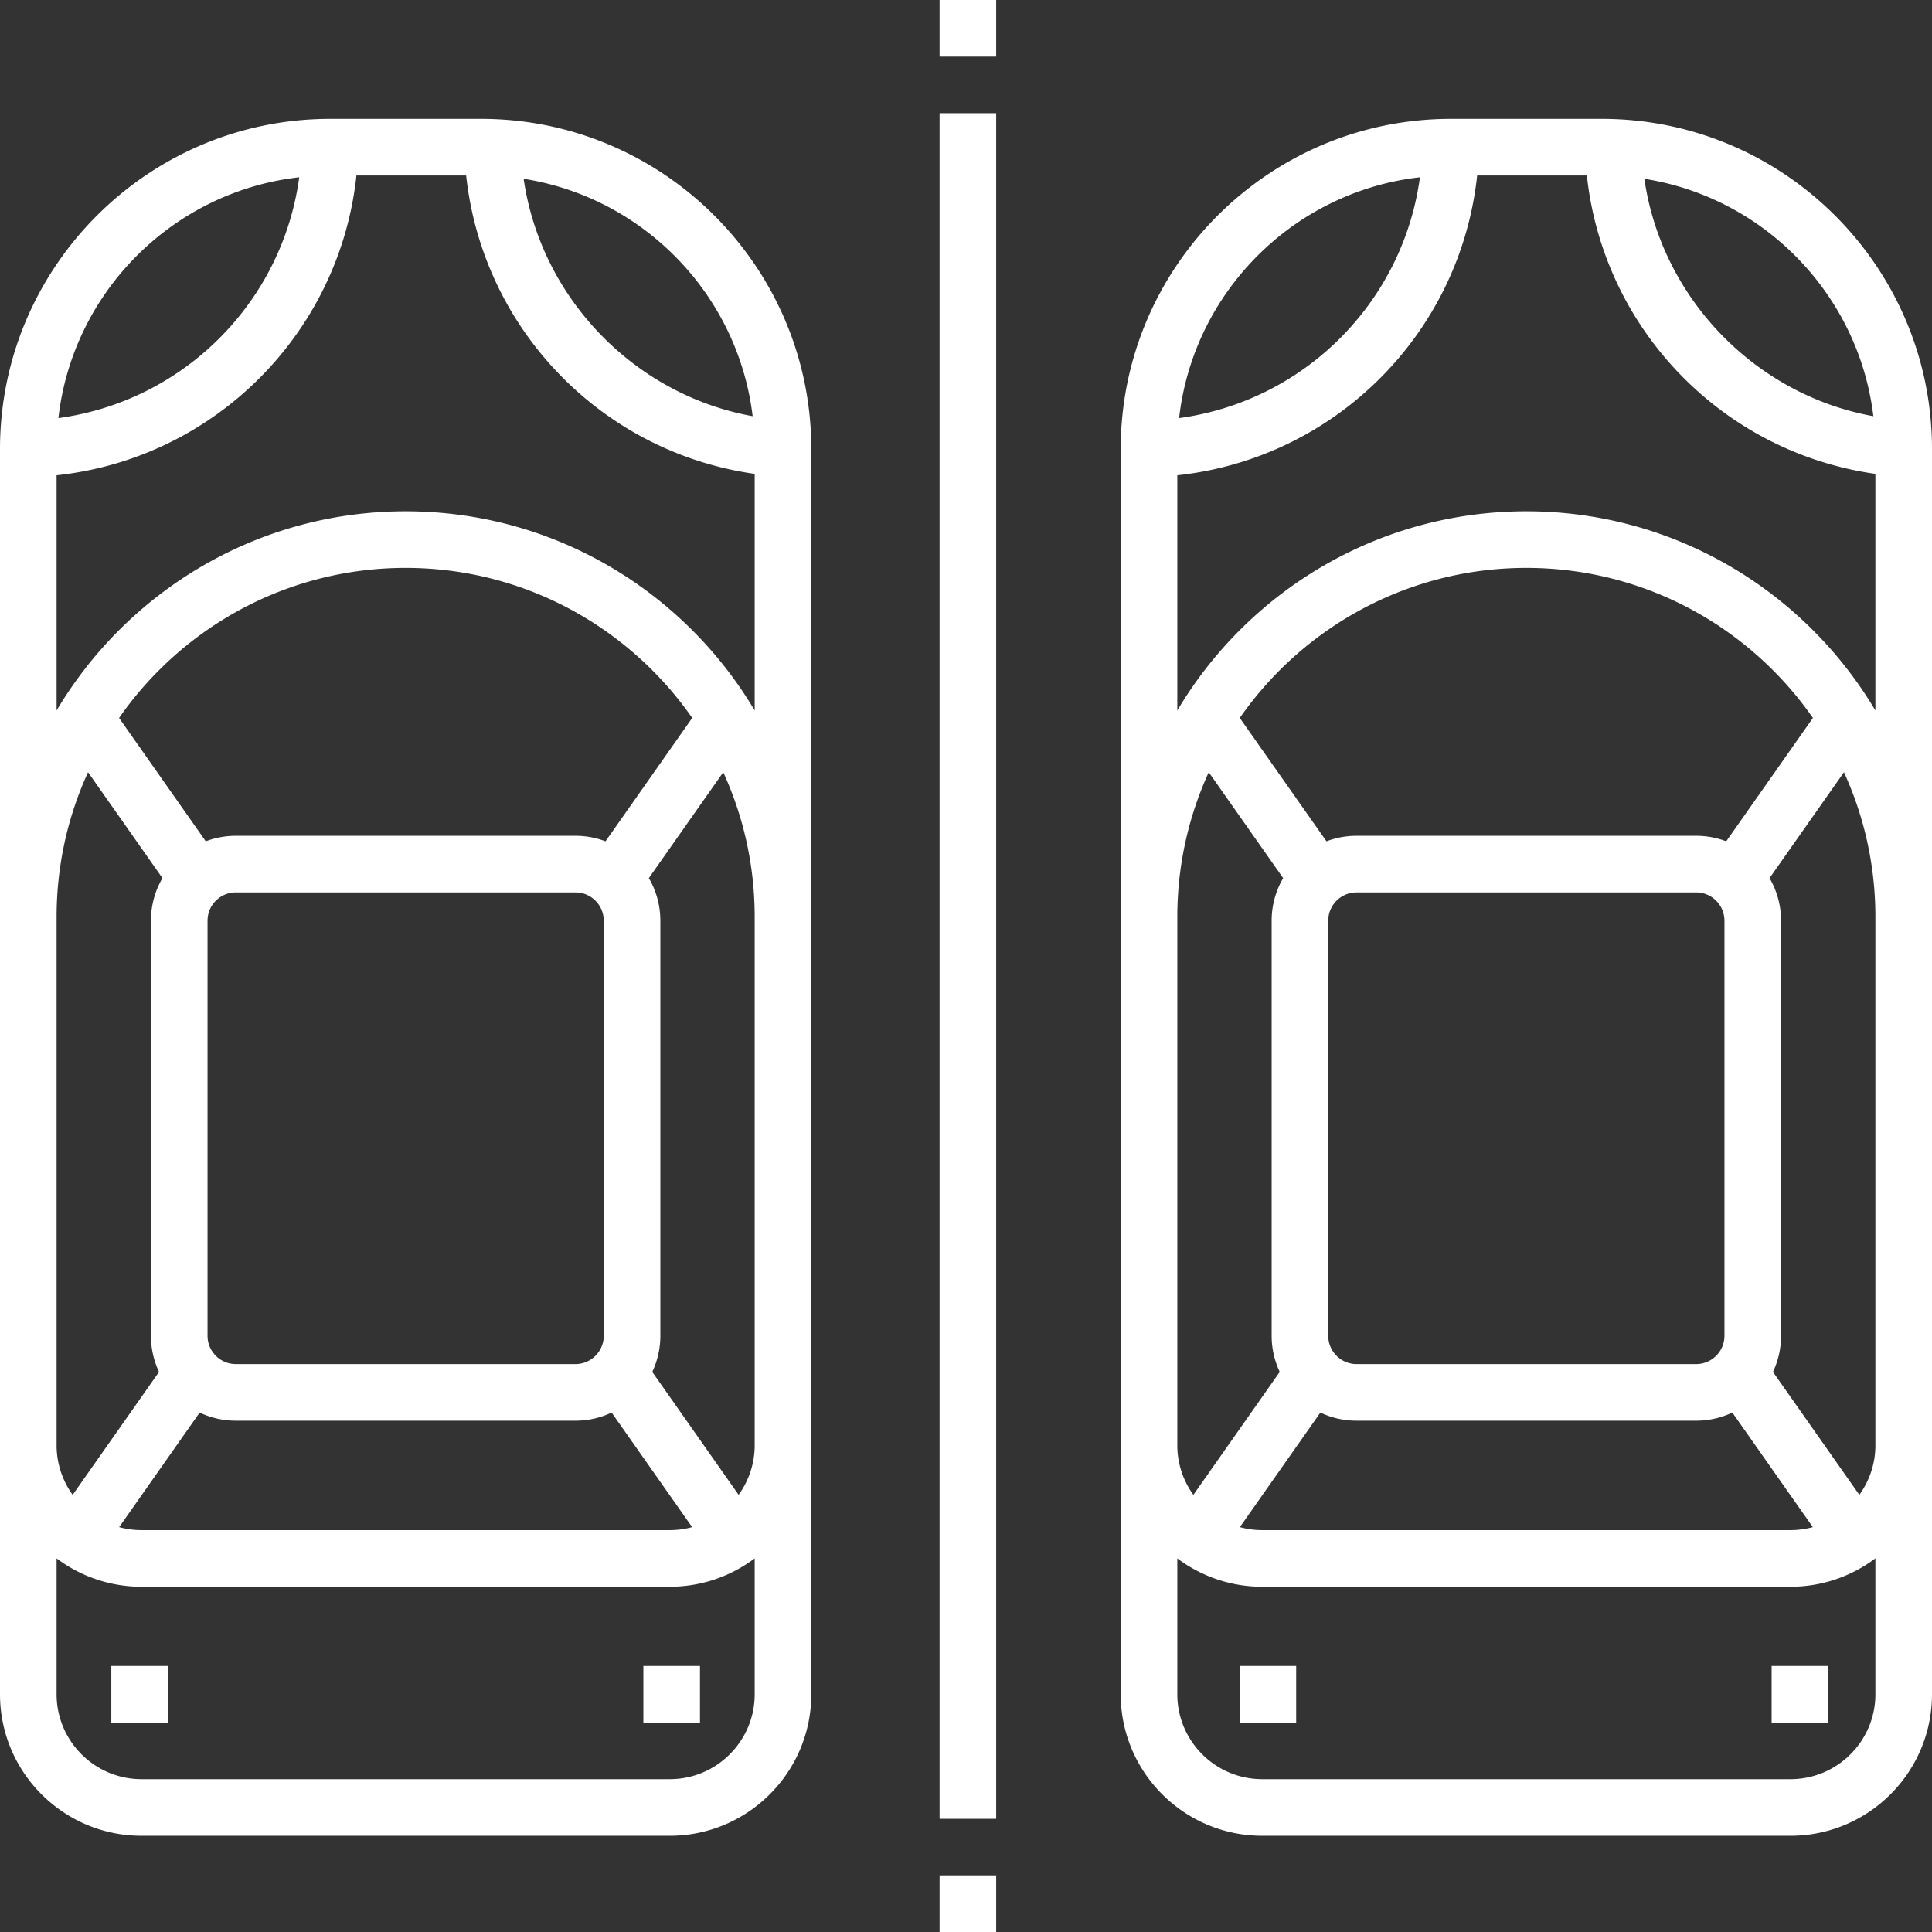 <svg xmlns="http://www.w3.org/2000/svg" version="1.1" xmlns:xlink="http://www.w3.org/1999/xlink" width="512" height="512" x="0" y="0" viewBox="0 0 512 512" style="enable-background:new 0 0 512 512" xml:space="preserve"><rect x="0" y="0" width="512" height="512" fill="#333333" stroke="none"/><g><path d="M127.5 31.5h-40C39.254 31.5 0 70.754 0 119v330c0 20.68 16.82 37.5 37.5 37.5h140c20.68 0 37.5-16.82 37.5-37.5V119c0-48.246-39.254-87.5-87.5-87.5ZM79.3 46.977C74.81 80.133 48.634 106.309 15.478 110.8c3.78-33.438 30.386-60.043 63.824-63.824ZM15 243c0-13.672 2.984-26.66 8.332-38.348l19.719 28.059A22.327 22.327 0 0 0 40 244v110c0 3.422.773 6.668 2.145 9.574l-22.887 32.574A22.373 22.373 0 0 1 15 383Zm47.5 133.5h90c3.43 0 6.68-.773 9.59-2.152l21.332 30.355a22.43 22.43 0 0 1-5.922.797h-140a22.43 22.43 0 0 1-5.922-.797l21.332-30.355a22.335 22.335 0 0 0 9.59 2.152ZM55 354V244c0-4.137 3.363-7.5 7.5-7.5h90c4.137 0 7.5 3.363 7.5 7.5v110c0 4.137-3.363 7.5-7.5 7.5h-90c-4.137 0-7.5-3.363-7.5-7.5Zm105.469-131.04a22.405 22.405 0 0 0-7.969-1.46h-90c-2.805 0-5.488.52-7.969 1.46l-22.976-32.698C48.277 166.246 76.082 150.5 107.5 150.5c31.418 0 59.223 15.746 75.945 39.762ZM200 449c0 12.406-10.094 22.5-22.5 22.5h-140C25.094 471.5 15 461.406 15 449v-36.02a37.304 37.304 0 0 0 22.5 7.52h140c8.438 0 16.227-2.8 22.5-7.52Zm0-66c0 4.906-1.582 9.445-4.258 13.145l-22.887-32.57A22.387 22.387 0 0 0 175 354V244c0-4.113-1.113-7.969-3.05-11.29l19.718-28.058C197.016 216.34 200 229.328 200 243Zm0-194.71c-18.746-31.575-53.191-52.79-92.5-52.79S33.746 156.715 15 188.29v-62.333C56.84 121.48 89.98 88.34 94.46 46.5h29.075c2.13 19.762 10.73 38.242 24.676 52.66 13.95 14.426 32.133 23.64 51.789 26.422ZM138.773 47.382c31.817 4.988 56.817 30.746 60.688 62.914-31.371-5.672-56.125-31.336-60.688-62.914ZM424.5 31.5h-40c-48.246 0-87.5 39.254-87.5 87.5v330c0 20.68 16.82 37.5 37.5 37.5h140c20.68 0 37.5-16.82 37.5-37.5V119c0-48.246-39.254-87.5-87.5-87.5Zm71.96 78.797c-31.37-5.672-56.124-31.336-60.687-62.914 31.817 4.988 56.817 30.746 60.688 62.914ZM376.3 46.977c-4.491 33.156-30.667 59.332-63.823 63.824 3.78-33.438 30.386-60.043 63.824-63.824ZM312 243c0-13.672 2.984-26.66 8.332-38.348l19.719 28.059A22.327 22.327 0 0 0 337 244v110c0 3.422.773 6.668 2.145 9.574l-22.887 32.574A22.373 22.373 0 0 1 312 383Zm47.5 133.5h90c3.43 0 6.68-.773 9.59-2.152l21.332 30.355a22.43 22.43 0 0 1-5.922.797h-140a22.43 22.43 0 0 1-5.922-.797l21.332-30.355a22.335 22.335 0 0 0 9.59 2.152ZM352 354V244c0-4.137 3.363-7.5 7.5-7.5h90c4.137 0 7.5 3.363 7.5 7.5v110c0 4.137-3.363 7.5-7.5 7.5h-90c-4.137 0-7.5-3.363-7.5-7.5Zm105.469-131.04a22.405 22.405 0 0 0-7.969-1.46h-90c-2.805 0-5.488.52-7.969 1.46l-22.976-32.698c16.722-24.016 44.527-39.762 75.945-39.762 31.418 0 59.223 15.746 75.945 39.762ZM497 449c0 12.406-10.094 22.5-22.5 22.5h-140c-12.406 0-22.5-10.094-22.5-22.5v-36.02a37.304 37.304 0 0 0 22.5 7.52h140c8.438 0 16.227-2.8 22.5-7.52Zm0-66c0 4.906-1.582 9.445-4.258 13.145l-22.887-32.57A22.387 22.387 0 0 0 472 354V244c0-4.113-1.113-7.969-3.05-11.29l19.718-28.058C494.016 216.34 497 229.328 497 243Zm0-194.71c-18.746-31.575-53.191-52.79-92.5-52.79s-73.754 21.215-92.5 52.79v-62.333c41.84-4.477 74.98-37.617 79.46-79.457h29.075c2.13 19.762 10.73 38.242 24.676 52.66 13.95 14.426 32.133 23.64 51.789 26.422ZM249 497h15v15h-15ZM249 30h15v452h-15ZM249 0h15v15h-15Zm0 0" style="stroke:none;fill-rule:nonzero;fill-opacity:1;" fill="#ffffff" data-original="#000000" opacity="1"></path><path d="M29.5 441.5h15v15h-15ZM170.5 441.5h15v15h-15ZM328.5 441.5h15v15h-15ZM469.5 441.5h15v15h-15Zm0 0" style="stroke:none;fill-rule:nonzero;fill-opacity:1;" fill="#ffffff" data-original="#000000" opacity="1"></path></g></svg>